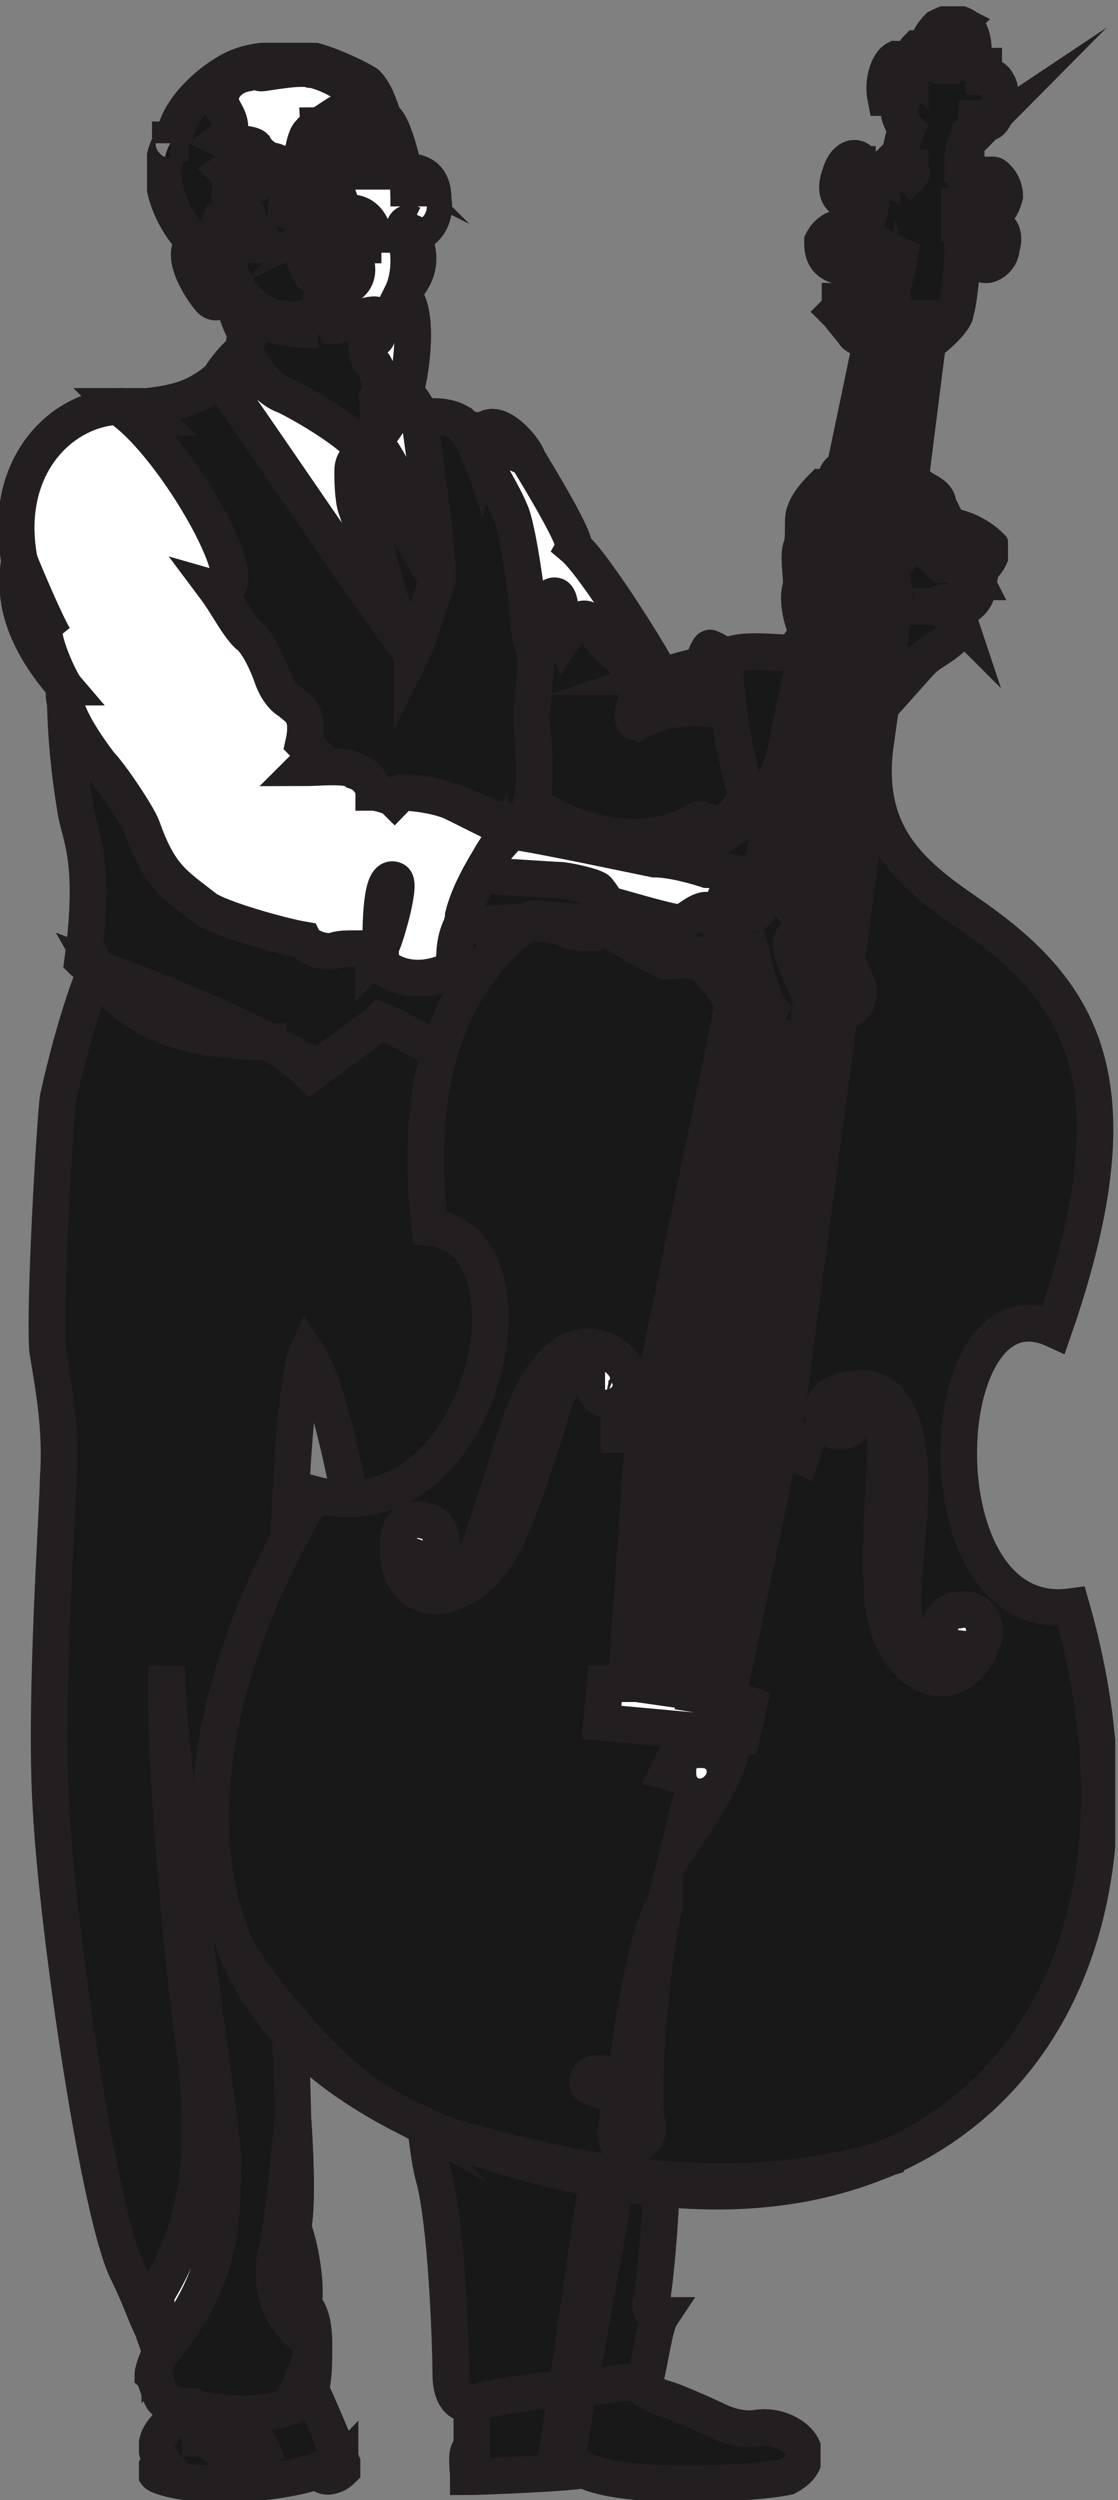 <svg xmlns="http://www.w3.org/2000/svg" xml:space="preserve" width="30.533" height="68.229"><rect width="100%" height="100%" fill="#808080" stroke="none"/><defs><clipPath id="a" clipPathUnits="userSpaceOnUse"><path d="M28.527 27.863h139.969V.281H28.527Z" clip-rule="evenodd"/></clipPath><clipPath id="b" clipPathUnits="userSpaceOnUse"><path d="M30.188 504.504h176.781V346.637H30.188Z" clip-rule="evenodd"/></clipPath><clipPath id="c" clipPathUnits="userSpaceOnUse"><path d="M0 504.504h206.969V.281H0Z" clip-rule="evenodd"/></clipPath><clipPath id="d" clipPathUnits="userSpaceOnUse"><path d="M37.39 17.242h36.188V1.832H37.391Z" clip-rule="evenodd"/></clipPath><clipPath id="e" clipPathUnits="userSpaceOnUse"><path d="M28.031 174.742h39.785V16.156H28.031Z" clip-rule="evenodd"/></clipPath><clipPath id="f" clipPathUnits="userSpaceOnUse"><path d="M0 444.742h157.098V296.234H0Z" clip-rule="evenodd"/></clipPath><clipPath id="g" clipPathUnits="userSpaceOnUse"><path d="M0 504.504h206.969V.281H0Z" clip-rule="evenodd"/></clipPath><clipPath id="h" clipPathUnits="userSpaceOnUse"><path d="M.273 429.621h156.825v-91.445H.273Z" clip-rule="evenodd"/></clipPath><clipPath id="i" clipPathUnits="userSpaceOnUse"><path d="M39.55 502.543h52.028v-79.59H39.551Z" clip-rule="evenodd"/></clipPath><clipPath id="j" clipPathUnits="userSpaceOnUse"><path d="M0 504.504h206.969V.281H0Z" clip-rule="evenodd"/></clipPath><clipPath id="k" clipPathUnits="userSpaceOnUse"><path d="M0 0h229v512H0Z"/></clipPath><clipPath id="l" clipPathUnits="userSpaceOnUse"><path d="M0 512h229.086V.281H0Z" clip-rule="evenodd"/></clipPath><clipPath id="m" clipPathUnits="userSpaceOnUse"><path d="M39.895 512h189.187V2.836H39.894Z" clip-rule="evenodd"/></clipPath><clipPath id="n" clipPathUnits="userSpaceOnUse"><path d="M44.59 512h163.625V2.836H44.59Z" clip-rule="evenodd"/></clipPath><clipPath id="o" clipPathUnits="userSpaceOnUse"><path d="M91.39 419.684h115.58V294.797H91.391Z" clip-rule="evenodd"/></clipPath><clipPath id="p" clipPathUnits="userSpaceOnUse"><path d="M177.789 409.039h28.988v-26.402h-28.988z" clip-rule="evenodd"/></clipPath></defs><g clip-path="url(#a)" transform="matrix(.133 0 0 -.133 0 68.267)"><path d="M65.922 6.527C55.844 2.93 39.282 2.93 33.523 5.09c-2.879.719-1.441 2.16 0 2.879-4.32 5.039 2.88 9.36 5.758 11.52.723-.72 12.242-2.88 20.16 0 2.16.718 3.602 2.16 4.32 3.6 1.442-2.882 5.044-11.519 6.481-15.12V6.527c-1.437-1.437-4.32-2.16-4.32 0" style="fill:#191818;fill-opacity:1;fill-rule:evenodd;stroke:none"/><path d="M65.922 6.527C55.844 2.93 39.282 2.93 33.523 5.09c-2.879.719-1.441 2.16 0 2.879-4.32 5.039 2.88 9.36 5.758 11.52.723-.72 12.242-2.88 20.16 0 2.16.718 3.602 2.16 4.32 3.6 1.442-2.882 5.044-11.519 6.481-15.12V6.527c-1.437-1.437-4.32-2.16-4.32 0z" style="fill:none;stroke:#231f20;stroke-width:7.5;stroke-linecap:butt;stroke-linejoin:miter;stroke-miterlimit:10;stroke-dasharray:none;stroke-opacity:1"/><path d="M96.883 20.207c5.039 1.441 15.84 2.883 19.441 2.883 4.321 0 10.078 1.437 14.399 1.437 1.441-1.437 3.601-2.879 6.48-3.597 2.16-.723 8.641-3.602 10.078-4.32 1.442-.723 5.043-2.16 8.641-1.442 6.48.719 13.68-5.758 5.762-10.078-6.481-1.442-33.84-2.883-41.762 1.437-2.879-.718-21.598-1.437-23.758-1.437 0 1.437-.723 5.758.719 5.758v9.359" style="fill:#191818;fill-opacity:1;fill-rule:evenodd;stroke:none"/><path d="M96.883 20.207c5.039 1.441 15.84 2.883 19.441 2.883 4.321 0 10.078 1.437 14.399 1.437 1.441-1.437 3.601-2.879 6.48-3.597 2.16-.723 8.641-3.602 10.078-4.32 1.442-.723 5.043-2.16 8.641-1.442 6.48.719 13.68-5.758 5.762-10.078-6.481-1.442-33.84-2.883-41.762 1.437-2.879-.718-21.598-1.437-23.758-1.437 0 1.437-.723 5.758.719 5.758v9.359z" style="fill:none;stroke:#231f20;stroke-width:7.5;stroke-linecap:butt;stroke-linejoin:miter;stroke-miterlimit:10;stroke-dasharray:none;stroke-opacity:1"/></g><g clip-path="url(#b)" transform="matrix(.133 0 0 -.133 0 68.267)"><path d="M34.96 483.887c-4.315-7.918 2.161-18 5.044-20.16-3.602-2.879 2.16-10.797 2.879-11.52 1.441-2.16 3.601 0 4.32 1.441 0-.718.719-1.441.719-1.441 0-1.437 1.441-5.758 2.879-7.918-.719-.723-.719-1.441-.719-2.883 1.441-2.879 4.32-7.918 8.64-9.359 4.321-2.16 12.962-7.199 16.56-11.52 2.882 3.602 7.202 10.082 7.921 12.243 1.442 5.039 2.879 17.277-.719 20.16 2.16 2.879 5.04 5.758 2.16 12.238 2.16 0 5.04 2.879 4.317 7.199 0 4.321-2.156 5.762-5.758 5.762 0 .719-.719 1.437-.719 2.16-.722 2.879-2.16 7.918-3.601 8.641-.719 1.437-1.442 5.039-3.602 7.199-2.16 1.437-10.078 5.039-12.957 5.039-2.883 0-9.363 0-12.96-1.441-4.321-1.438-13.68-8.637-13.68-15.84 0 .722-.723.722-.723.722v-.722" style="fill:#191818;fill-opacity:1;fill-rule:evenodd;stroke:none"/><path d="M34.96 483.887c-4.315-7.918 2.161-18 5.044-20.16-3.602-2.879 2.16-10.797 2.879-11.52 1.441-2.16 3.601 0 4.32 1.441 0-.718.719-1.441.719-1.441 0-1.437 1.441-5.758 2.879-7.918-.719-.723-.719-1.441-.719-2.883 1.441-2.879 4.32-7.918 8.64-9.359 4.321-2.16 12.962-7.199 16.56-11.52 2.882 3.602 7.202 10.082 7.921 12.243 1.442 5.039 2.879 17.277-.719 20.16 2.16 2.879 5.04 5.758 2.16 12.238 2.16 0 5.04 2.879 4.317 7.199 0 4.321-2.156 5.762-5.758 5.762 0 .719-.719 1.437-.719 2.16-.722 2.879-2.16 7.918-3.601 8.641-.719 1.437-1.442 5.039-3.602 7.199-2.16 1.437-10.078 5.039-12.957 5.039-2.883 0-9.363 0-12.96-1.441-4.321-1.438-13.68-8.637-13.68-15.84 0 .722-.723.722-.723.722v-.722z" style="fill:none;stroke:#231f20;stroke-width:7.5;stroke-linecap:butt;stroke-linejoin:miter;stroke-miterlimit:10;stroke-dasharray:none;stroke-opacity:1"/><path d="M194.805 405.41c4.32-.722 7.199-2.883 8.636-4.32.723-.723-.718-3.602-2.16-4.32 0-.723 0-2.161-.718-2.883.718-3.598-2.161-5.039-3.598-5.758v-2.16c1.437-2.879-5.762-6.481-6.481-7.199-1.441-.723-9.359-10.801-14.402-15.122-5.039-5.039-18.719-12.238-22.32-13.679-2.16 2.879-5.039 20.879-5.039 28.078 2.16 2.883 13.679.723 14.402 1.441 1.438 2.16 2.156 3.602 2.879 3.602-2.16 4.32-2.16 8.637-1.441 10.078 0 2.16-.719 6.48 0 7.922.718 2.16 0 5.758.718 7.199.723 2.16 2.883 4.32 3.602 5.039 1.441 0 2.16.719 2.879 2.16 0 .719 1.441 2.16 2.16 1.442.723-.723 2.16-2.883 0-7.203-1.438-1.438-1.438-2.161-2.16-2.879.722-1.438.722-5.758.722-6.481 2.879-.719 18.719 3.602 22.321 5.043" style="fill:#191818;fill-opacity:1;fill-rule:evenodd;stroke:none"/><path d="M194.805 405.41c4.32-.722 7.199-2.883 8.636-4.32.723-.723-.718-3.602-2.16-4.32 0-.723 0-2.161-.718-2.883.718-3.598-2.161-5.039-3.598-5.758v-2.16c1.437-2.879-5.762-6.481-6.481-7.199-1.441-.723-9.359-10.801-14.402-15.122-5.039-5.039-18.719-12.238-22.32-13.679-2.16 2.879-5.039 20.879-5.039 28.078 2.16 2.883 13.679.723 14.402 1.441 1.438 2.16 2.156 3.602 2.879 3.602-2.16 4.32-2.16 8.637-1.441 10.078 0 2.16-.719 6.48 0 7.922.718 2.16 0 5.758.718 7.199.723 2.16 2.883 4.32 3.602 5.039 1.441 0 2.16.719 2.879 2.16 0 .719 1.441 2.16 2.16 1.442.723-.723 2.16-2.883 0-7.203-1.438-1.438-1.438-2.161-2.16-2.879.722-1.438.722-5.758.722-6.481 2.879-.719 18.719 3.602 22.321 5.043z" style="fill:none;stroke:#231f20;stroke-width:7.5;stroke-linecap:butt;stroke-linejoin:miter;stroke-miterlimit:10;stroke-dasharray:none;stroke-opacity:1"/></g><g clip-path="url(#c)" transform="matrix(.133 0 0 -.133 0 68.267)"><path d="M99.043 419.09c.719-1.442 4.32-7.203 5.762-10.801 1.437-2.883 3.597-18 3.597-20.883 0-2.16.719-5.758 1.442-7.918.719-2.16-.723-10.8-.723-12.961 0-2.879 1.442-12.238 0-18-1.437-5.039-1.437-33.839-1.437-38.16-2.161-2.16-10.801-10.801-14.403-14.398-2.879 1.437-12.957 7.199-15.117 7.918-1.441-1.438-11.52-8.641-14.402-10.797-2.16 2.156-5.04 4.316-8.64 6.476-10.798 5.762-25.919 11.524-35.278 15.122-.723.718-2.16.718-2.883 1.441 2.883 20.879-.719 25.918-1.438 30.961-.718 4.316-2.16 13.68-2.16 25.199-1.441-4.32 5.04-12.961 7.2-15.84 2.16-2.16 7.921-10.801 8.64-12.961 3.602-10.082 6.48-11.519 12.961-16.558 2.879-2.16 15.84-5.762 20.16-6.481.719-1.441 4.32-2.883 6.48-2.16 2.157.719 6.477 0 7.919.719v-2.16c.718.718.718 1.441 1.441 2.16 0 4.32 0 15.121 2.879 13.68 1.441-.719-2.16-12.961-2.879-13.68v-3.602c5.04-4.316 11.52-2.879 15.117-.718-.718 10.8 7.922 23.761 11.524 28.082 0 .718-.723 2.16-1.442 2.16-2.16 0-7.199 2.879-10.082 3.597-2.879 1.442-7.918 2.161-10.797 2.161-.722 0-.722-.719-1.441-1.442-.719.723-3.602 1.442-4.32 1.442 0 1.441-1.442 3.601-3.602 4.32-1.437 1.441-7.918.719-10.797.719.719.722 2.88 1.441 3.598 1.441-1.438 1.441-2.16 2.16-3.598 3.602 1.438 6.476-1.441 7.199-2.883 8.636-1.437.723-2.879 2.883-3.597 5.043-.723 2.16-2.883 7.199-5.04 8.641-2.16 2.156-4.32 6.476-6.48 9.359 9.36-2.16-5.761 25.199-17.281 35.278-1.441.722-2.16 1.441-2.879 2.16h5.758c7.2.722 10.8 2.16 15.121 5.761 3.602-4.32 35.281-51.839 39.602-56.16.718 1.442 3.597 10.078 5.039 14.399.718 4.32-2.88 28.082-3.602 33.84 1.441 0 5.762.722 8.64-1.438 1.442-1.441 3.602-5.043 4.321-7.199" style="fill:#191818;fill-opacity:1;fill-rule:evenodd;stroke:none"/><path d="M99.043 419.09c.719-1.442 4.32-7.203 5.762-10.801 1.437-2.883 3.597-18 3.597-20.883 0-2.16.719-5.758 1.442-7.918.719-2.16-.723-10.8-.723-12.961 0-2.879 1.442-12.238 0-18-1.437-5.039-1.437-33.839-1.437-38.16-2.161-2.16-10.801-10.801-14.403-14.398-2.879 1.437-12.957 7.199-15.117 7.918-1.441-1.438-11.52-8.641-14.402-10.797-2.16 2.156-5.04 4.316-8.64 6.476-10.798 5.762-25.919 11.524-35.278 15.122-.723.718-2.16.718-2.883 1.441 2.883 20.879-.719 25.918-1.438 30.961-.718 4.316-2.16 13.68-2.16 25.199-1.441-4.32 5.04-12.961 7.2-15.84 2.16-2.16 7.921-10.801 8.64-12.961 3.602-10.082 6.48-11.519 12.961-16.558 2.879-2.16 15.84-5.762 20.16-6.481.719-1.441 4.32-2.883 6.48-2.16 2.157.719 6.477 0 7.919.719v-2.16c.718.718.718 1.441 1.441 2.16 0 4.32 0 15.121 2.879 13.68 1.441-.719-2.16-12.961-2.879-13.68v-3.602c5.04-4.316 11.52-2.879 15.117-.718-.718 10.8 7.922 23.761 11.524 28.082 0 .718-.723 2.16-1.442 2.16-2.16 0-7.199 2.879-10.082 3.597-2.879 1.442-7.918 2.161-10.797 2.161-.722 0-.722-.719-1.441-1.442-.719.723-3.602 1.442-4.32 1.442 0 1.441-1.442 3.601-3.602 4.32-1.437 1.441-7.918.719-10.797.719.719.722 2.88 1.441 3.598 1.441-1.438 1.441-2.16 2.16-3.598 3.602 1.438 6.476-1.441 7.199-2.883 8.636-1.437.723-2.879 2.883-3.597 5.043-.723 2.16-2.883 7.199-5.04 8.641-2.16 2.156-4.32 6.476-6.48 9.359 9.36-2.16-5.761 25.199-17.281 35.278-1.441.722-2.16 1.441-2.879 2.16h5.758c7.2.722 10.8 2.16 15.121 5.761 3.602-4.32 35.281-51.839 39.602-56.16.718 1.442 3.597 10.078 5.039 14.399.718 4.32-2.88 28.082-3.602 33.84 1.441 0 5.762.722 8.64-1.438 1.442-1.441 3.602-5.043 4.321-7.199z" style="fill:none;stroke:#231f20;stroke-width:7.5;stroke-linecap:butt;stroke-linejoin:miter;stroke-miterlimit:10;stroke-dasharray:none;stroke-opacity:1"/><path d="M55.121 299.566c3.602-2.16 6.48-4.32 8.64-6.476 2.883 2.156 12.962 9.359 14.403 10.797 2.16-.719 12.238-6.481 15.117-7.918 2.883 2.16 7.922 7.199 11.524 10.801 0-2.883 2.879-6.481 3.597-8.641 1.442-2.883 2.161-9.359 1.442-12.961 0-2.879 0-8.641.719-10.078 2.16-5.043 2.878-12.961 0-15.844.718-.719 1.441-1.437 1.441-1.437 0-2.879 2.16-10.801 3.598-17.282 1.441-5.757 9.363-35.281 8.64-43.199 0-7.199 1.442-22.32 2.879-28.082.723-6.476 5.043-12.957 5.043-19.437 0-7.2 3.598-78.48 3.598-84.961 0-6.48-1.438-22.32-2.16-24.48 0-1.438.722-2.161 2.16-2.161-1.438-2.16-2.16-9.36-3.598-14.398-.723 0-1.441.718-1.441.718-4.321 0-10.078-1.437-14.399-1.437-3.601 0-14.402-1.442-19.441-2.883-2.88-.719-4.32 2.16-4.32 5.762 0 4.32-.72 30.96-3.602 41.039-2.879 10.082-6.477 76.32-7.2 90.719-4.32 6.48-10.077 64.8-18.718 77.761-3.602-7.922-4.32-58.32-5.04-74.16-.722-5.762 1.438-53.281 2.161-82.8.719-10.801.719-18.72 0-22.321 1.438-3.598 2.879-11.52 2.16-15.84 1.438-1.437 2.16-4.32 2.16-7.918 0-3.601 0-7.203-.722-9.36-.719-1.44-2.16-2.882-4.32-3.6-7.2-2.88-19.438-.72-20.16 0-1.438 0-4.321.718-5.759 1.44-.718.72-1.441 4.317-2.16 5.04 0 .718.719 2.879 1.442 4.32 0 1.438-.723 2.879-1.442 5.04-1.441 2.878-2.879 7.198-5.039 11.519-5.762 10.8-14.402 69.121-15.84 95.039-1.441 22.32 1.438 61.922 1.438 67.679.722 10.082-.719 18-2.16 26.641-.719 8.641 1.441 46.082 2.16 51.84 1.441 6.48 4.32 18 7.922 26.641 6.48-11.52 19.437-15.122 35.277-15.122" style="fill:#191818;fill-opacity:1;fill-rule:evenodd;stroke:none"/><path d="M55.121 299.566c3.602-2.16 6.48-4.32 8.64-6.476 2.883 2.156 12.962 9.359 14.403 10.797 2.16-.719 12.238-6.481 15.117-7.918 2.883 2.16 7.922 7.199 11.524 10.801 0-2.883 2.879-6.481 3.597-8.641 1.442-2.883 2.161-9.359 1.442-12.961 0-2.879 0-8.641.719-10.078 2.16-5.043 2.878-12.961 0-15.844.718-.719 1.441-1.437 1.441-1.437 0-2.879 2.16-10.801 3.598-17.282 1.441-5.757 9.363-35.281 8.64-43.199 0-7.199 1.442-22.32 2.879-28.082.723-6.476 5.043-12.957 5.043-19.437 0-7.2 3.598-78.48 3.598-84.961 0-6.48-1.438-22.32-2.16-24.48 0-1.438.722-2.161 2.16-2.161-1.438-2.16-2.16-9.36-3.598-14.398-.723 0-1.441.718-1.441.718-4.321 0-10.078-1.437-14.399-1.437-3.601 0-14.402-1.442-19.441-2.883-2.88-.719-4.32 2.16-4.32 5.762 0 4.32-.72 30.96-3.602 41.039-2.879 10.082-6.477 76.32-7.2 90.719-4.32 6.48-10.077 64.8-18.718 77.761-3.602-7.922-4.32-58.32-5.04-74.16-.722-5.762 1.438-53.281 2.161-82.8.719-10.801.719-18.72 0-22.321 1.438-3.598 2.879-11.52 2.16-15.84 1.438-1.437 2.16-4.32 2.16-7.918 0-3.601 0-7.203-.722-9.36-.719-1.44-2.16-2.882-4.32-3.6-7.2-2.88-19.438-.72-20.16 0-1.438 0-4.321.718-5.759 1.44-.718.72-1.441 4.317-2.16 5.04 0 .718.719 2.879 1.442 4.32 0 1.438-.723 2.879-1.442 5.04-1.441 2.878-2.879 7.198-5.039 11.519-5.762 10.8-14.402 69.121-15.84 95.039-1.441 22.32 1.438 61.922 1.438 67.679.722 10.082-.719 18-2.16 26.641-.719 8.641 1.441 46.082 2.16 51.84 1.441 6.48 4.32 18 7.922 26.641 6.48-11.52 19.437-15.122 35.277-15.122z" style="fill:none;stroke:#231f20;stroke-width:7.5;stroke-linecap:butt;stroke-linejoin:miter;stroke-miterlimit:10;stroke-dasharray:none;stroke-opacity:1"/></g><g clip-path="url(#d)" transform="matrix(.133 0 0 -.133 0 68.267)"><path d="M70.242 7.969V6.527c-1.437-1.437-4.32-2.16-4.32 0 0 .723 3.601.723 4.32 1.442" style="fill:#fff;fill-opacity:1;fill-rule:evenodd;stroke:none"/><path d="M70.242 7.969V6.527c-1.437-1.437-4.32-2.16-4.32 0 0 .723 3.601.723 4.32 1.442z" style="fill:none;stroke:#231f20;stroke-width:7.5;stroke-linecap:butt;stroke-linejoin:miter;stroke-miterlimit:10;stroke-dasharray:none;stroke-opacity:1"/><path d="M40.723 13.008c5.039 1.441 11.52 1.441 12.96-2.16-1.44-.72-5.038-2.16-7.199-2.16-.722 2.16-3.601 4.32-5.761 4.32" style="fill:#fff;fill-opacity:1;fill-rule:evenodd;stroke:none"/><path d="M40.723 13.008c5.039 1.441 11.52 1.441 12.96-2.16-1.44-.72-5.038-2.16-7.199-2.16-.722 2.16-3.601 4.32-5.761 4.32z" style="fill:none;stroke:#231f20;stroke-width:7.5;stroke-linecap:butt;stroke-linejoin:miter;stroke-miterlimit:10;stroke-dasharray:none;stroke-opacity:1"/></g><g clip-path="url(#e)" transform="matrix(.133 0 0 -.133 0 68.267)"><path d="M31.363 35.328c.719-2.16 1.442-3.601 1.442-5.039 12.957 15.117 12.957 27.36 12.957 40.32 0 5.758-11.52 79.918-11.52 100.797-.719-18 2.88-56.16 5.04-73.437 3.6-24.48 2.16-40.32-7.2-55.442 0-2.16 0-5.757-.719-7.199" style="fill:#fff;fill-opacity:1;fill-rule:evenodd;stroke:none"/><path d="M31.363 35.328c.719-2.16 1.442-3.601 1.442-5.039 12.957 15.117 12.957 27.36 12.957 40.32 0 5.758-11.52 79.918-11.52 100.797-.719-18 2.88-56.16 5.04-73.437 3.6-24.48 2.16-40.32-7.2-55.442 0-2.16 0-5.757-.719-7.199z" style="fill:none;stroke:#231f20;stroke-width:7.5;stroke-linecap:butt;stroke-linejoin:miter;stroke-miterlimit:10;stroke-dasharray:none;stroke-opacity:1"/><path d="M60.164 56.207c.719 3.602.719 11.52 0 22.32-.723-7.199-2.16-23.039-3.602-28.078-.718-5.039-.718-12.242 7.922-18 0 3.598-.722 6.48-2.16 7.918-2.883 5.043-3.601 9.36-2.16 15.84" style="fill:#fff;fill-opacity:1;fill-rule:evenodd;stroke:none"/><path d="M60.164 56.207c.719 3.602.719 11.52 0 22.32-.723-7.199-2.16-23.039-3.602-28.078-.718-5.039-.718-12.242 7.922-18 0 3.598-.722 6.48-2.16 7.918-2.883 5.043-3.601 9.36-2.16 15.84z" style="fill:none;stroke:#231f20;stroke-width:7.5;stroke-linecap:butt;stroke-linejoin:miter;stroke-miterlimit:10;stroke-dasharray:none;stroke-opacity:1"/><path d="M64.484 32.45c0-3.602 0-7.2-.722-9.36-.719-1.442-2.16-2.883-4.32-3.602 2.16 3.602 5.042 10.801 5.042 12.961" style="fill:#fff;fill-opacity:1;fill-rule:evenodd;stroke:none"/><path d="M64.484 32.45c0-3.602 0-7.2-.722-9.36-.719-1.442-2.16-2.883-4.32-3.602 2.16 3.602 5.042 10.801 5.042 12.961z" style="fill:none;stroke:#231f20;stroke-width:7.5;stroke-linecap:butt;stroke-linejoin:miter;stroke-miterlimit:10;stroke-dasharray:none;stroke-opacity:1"/></g><g clip-path="url(#f)" transform="matrix(.133 0 0 -.133 0 68.267)"><path d="M29.922 429.887h-5.758c.719-.719 1.438-1.438 2.879-2.16h4.32c-.719.722-.719 1.441-1.441 2.16" style="fill:#fff;fill-opacity:1;fill-rule:evenodd;stroke:none"/><path d="M29.922 429.887h-5.758c.719-.719 1.438-1.438 2.879-2.16h4.32c-.719.722-.719 1.441-1.441 2.16z" style="fill:none;stroke:#231f20;stroke-width:7.5;stroke-linecap:butt;stroke-linejoin:miter;stroke-miterlimit:10;stroke-dasharray:none;stroke-opacity:1"/><path d="M19.844 314.688c6.48-11.52 19.437-15.122 35.277-15.122-10.797 5.762-25.918 11.524-35.277 15.122" style="fill:#fff;fill-opacity:1;fill-rule:evenodd;stroke:none"/><path d="M19.844 314.688c6.48-11.52 19.437-15.122 35.277-15.122-10.797 5.762-25.918 11.524-35.277 15.122z" style="fill:none;stroke:#231f20;stroke-width:7.5;stroke-linecap:butt;stroke-linejoin:miter;stroke-miterlimit:10;stroke-dasharray:none;stroke-opacity:1"/><path d="M13.363 372.289c-1.441-4.32 5.04-12.961 7.2-15.84 2.16-2.16 7.921-10.801 8.64-12.961 3.602-10.082 6.48-11.519 12.961-16.558 2.879-2.16 15.84-5.762 20.16-6.481.719-1.441 4.32-2.883 6.48-2.16 2.157.719 6.477 0 7.919.719v-2.16c.718.718.718 1.441 1.441 2.16 0 4.32 0 15.121 2.879 13.68 1.441-.719-2.16-12.961-2.879-13.68v-3.602c5.04-4.316 11.52-2.879 15.117-.718 0 2.878 0 5.761 1.442 8.64 2.16 8.641 7.199 16.559 10.078 19.442 0 .718-.719 2.16-1.438 2.16-2.16 0-7.199 2.879-10.082 3.597-2.879 1.442-7.918 2.161-10.797 2.161-.722 0-.722-.719-1.441-1.442-.719.723-3.602 1.442-4.32 1.442 0 1.441-1.442 3.601-3.602 4.32-1.437 1.441-7.918.719-10.797.719.719.722 2.88 1.441 3.598 1.441-1.438 1.441-2.16 2.16-3.598 3.602 1.438 6.476-1.441 7.199-2.883 8.636-1.437.723-2.879 2.883-3.597 5.043-.723 2.16-2.883 7.199-5.04 8.641-2.16 2.156-4.32 6.476-6.48 9.359 10.078-2.883-8.64 30.239-20.16 37.438-12.242-.719-23.762-12.957-20.16-31.68-2.16-11.519 5.039-20.879 9.36-25.918" style="fill:#fff;fill-opacity:1;fill-rule:evenodd;stroke:none"/><path d="M13.363 372.289c-1.441-4.32 5.04-12.961 7.2-15.84 2.16-2.16 7.921-10.801 8.64-12.961 3.602-10.082 6.48-11.519 12.961-16.558 2.879-2.16 15.84-5.762 20.16-6.481.719-1.441 4.32-2.883 6.48-2.16 2.157.719 6.477 0 7.919.719v-2.16c.718.718.718 1.441 1.441 2.16 0 4.32 0 15.121 2.879 13.68 1.441-.719-2.16-12.961-2.879-13.68v-3.602c5.04-4.316 11.52-2.879 15.117-.718 0 2.878 0 5.761 1.442 8.64 2.16 8.641 7.199 16.559 10.078 19.442 0 .718-.719 2.16-1.438 2.16-2.16 0-7.199 2.879-10.082 3.597-2.879 1.442-7.918 2.161-10.797 2.161-.722 0-.722-.719-1.441-1.442-.719.723-3.602 1.442-4.32 1.442 0 1.441-1.442 3.601-3.602 4.32-1.437 1.441-7.918.719-10.797.719.719.722 2.88 1.441 3.598 1.441-1.438 1.441-2.16 2.16-3.598 3.602 1.438 6.476-1.441 7.199-2.883 8.636-1.437.723-2.879 2.883-3.597 5.043-.723 2.16-2.883 7.199-5.04 8.641-2.16 2.156-4.32 6.476-6.48 9.359 10.078-2.883-8.64 30.239-20.16 37.438-12.242-.719-23.762-12.957-20.16-31.68-2.16-11.519 5.039-20.879 9.36-25.918Z" style="fill:none;stroke:#231f20;stroke-width:7.5;stroke-linecap:butt;stroke-linejoin:miter;stroke-miterlimit:10;stroke-dasharray:none;stroke-opacity:1"/><path d="M109.121 348.527c1.442 5.762 0 15.121 0 18 0 2.161 1.442 10.801.723 12.961-.723 2.16-1.442 5.758-1.442 7.918 0 2.883-2.16 18-3.597 20.883-1.442 3.598-5.043 9.359-5.762 10.801-.719 2.156-2.879 5.758-4.32 7.199.718-.723 2.879-2.16 5.761-.723 2.879.723 7.2-4.32 7.918-6.476 2.161-3.602 10.082-16.563 9.36-18 4.32-3.602 17.281-24.481 18-26.641 2.16.719 6.48 2.16 8.64 2.16 0 1.438 1.442 4.321 1.442 3.598.719 0 2.879-1.437 2.879-2.16 0-7.199 2.879-25.199 5.039-28.078-2.16-2.879-3.598-5.039-6.481-6.481-.718.719-3.597 2.16-4.32 1.442-10.078-6.481-25.199-2.883-33.84 3.597" style="fill:#fff;fill-opacity:1;fill-rule:evenodd;stroke:none"/><path d="M109.121 348.527c1.442 5.762 0 15.121 0 18 0 2.161 1.442 10.801.723 12.961-.723 2.16-1.442 5.758-1.442 7.918 0 2.883-2.16 18-3.597 20.883-1.442 3.598-5.043 9.359-5.762 10.801-.719 2.156-2.879 5.758-4.32 7.199.718-.723 2.879-2.16 5.761-.723 2.879.723 7.2-4.32 7.918-6.476 2.161-3.602 10.082-16.563 9.36-18 4.32-3.602 17.281-24.481 18-26.641 2.16.719 6.48 2.16 8.64 2.16 0 1.438 1.442 4.321 1.442 3.598.719 0 2.879-1.437 2.879-2.16 0-7.199 2.879-25.199 5.039-28.078-2.16-2.879-3.598-5.039-6.481-6.481-.718.719-3.597 2.16-4.32 1.442-10.078-6.481-25.199-2.883-33.84 3.597z" style="fill:none;stroke:#231f20;stroke-width:7.5;stroke-linecap:butt;stroke-linejoin:miter;stroke-miterlimit:10;stroke-dasharray:none;stroke-opacity:1"/><path d="M86.082 427.727c.723-5.758 4.32-29.52 3.602-33.84-1.442-4.321-4.32-12.957-5.04-14.399-4.32 4.321-36 51.84-39.601 56.16.719 1.442 3.601 5.04 5.039 5.758 1.441-2.879 4.32-7.918 8.64-9.359 4.321-2.16 12.962-7.199 16.56-11.52 2.882 3.602 7.202 10.082 7.921 12.243 1.441-1.442 2.879-3.602 2.879-5.043" style="fill:#fff;fill-opacity:1;fill-rule:evenodd;stroke:none"/><path d="M86.082 427.727c.723-5.758 4.32-29.52 3.602-33.84-1.442-4.321-4.32-12.957-5.04-14.399-4.32 4.321-36 51.84-39.601 56.16.719 1.442 3.601 5.04 5.039 5.758 1.441-2.879 4.32-7.918 8.64-9.359 4.321-2.16 12.962-7.199 16.56-11.52 2.882 3.602 7.202 10.082 7.921 12.243 1.441-1.442 2.879-3.602 2.879-5.043z" style="fill:none;stroke:#231f20;stroke-width:7.5;stroke-linecap:butt;stroke-linejoin:miter;stroke-miterlimit:10;stroke-dasharray:none;stroke-opacity:1"/></g><g clip-path="url(#g)" transform="matrix(.133 0 0 -.133 0 68.267)"><path d="M84.644 379.488c.72 1.442 3.598 10.082 5.04 14.403-.723 2.156-6.48 11.519-9.36 15.839h2.16c1.438 0 1.438-.722 2.16-1.441-.722 2.16-5.042 10.801-5.761 11.52 0 .718-2.16 1.441-3.602.718-2.879-1.437-2.879-2.879-2.879-4.32 0-.719 0-5.039.72-7.199 0 1.441.722 3.601 1.44 4.32 0-.719.72-.719 1.442-1.437-.723-7.203 5.758-29.524 8.64-32.403" style="fill:#191818;fill-opacity:1;fill-rule:evenodd;stroke:none"/><path d="M84.644 379.488c.72 1.442 3.598 10.082 5.04 14.403-.723 2.156-6.48 11.519-9.36 15.839h2.16c1.438 0 1.438-.722 2.16-1.441-.722 2.16-5.042 10.801-5.761 11.52 0 .718-2.16 1.441-3.602.718-2.879-1.437-2.879-2.879-2.879-4.32 0-.719 0-5.039.72-7.199 0 1.441.722 3.601 1.44 4.32 0-.719.72-.719 1.442-1.437-.723-7.203 5.758-29.524 8.64-32.403z" style="fill:none;stroke:#231f20;stroke-width:7.5;stroke-linecap:butt;stroke-linejoin:miter;stroke-miterlimit:10;stroke-dasharray:none;stroke-opacity:1"/></g><g clip-path="url(#h)" transform="matrix(.133 0 0 -.133 0 68.267)"><path d="M13.363 372.289c-4.32 5.039-11.52 14.399-9.36 25.918 1.438-3.598 5.759-13.68 7.2-15.84-.719.723-1.441.723-2.16 1.442 0-2.879 2.879-9.36 4.32-11.52" style="fill:#191818;fill-opacity:1;fill-rule:evenodd;stroke:none"/><path d="M13.363 372.289c-4.32 5.039-11.52 14.399-9.36 25.918 1.438-3.598 5.759-13.68 7.2-15.84-.719.723-1.441.723-2.16 1.442 0-2.879 2.879-9.36 4.32-11.52z" style="fill:none;stroke:#231f20;stroke-width:7.5;stroke-linecap:butt;stroke-linejoin:miter;stroke-miterlimit:10;stroke-dasharray:none;stroke-opacity:1"/><path d="M94.723 426.289c1.441-1.441 3.601-5.039 4.32-7.199-1.441 2.16-1.441 2.879.719 2.879 1.441 0 6.48-1.442 8.64-2.879-.718 2.16-5.039 7.199-7.918 6.48-2.882-1.441-5.043 0-5.761.719" style="fill:#191818;fill-opacity:1;fill-rule:evenodd;stroke:none"/><path d="M94.723 426.289c1.441-1.441 3.601-5.039 4.32-7.199-1.441 2.16-1.441 2.879.719 2.879 1.441 0 6.48-1.442 8.64-2.879-.718 2.16-5.039 7.199-7.918 6.48-2.882-1.441-5.043 0-5.761.719z" style="fill:none;stroke:#231f20;stroke-width:7.5;stroke-linecap:butt;stroke-linejoin:miter;stroke-miterlimit:10;stroke-dasharray:none;stroke-opacity:1"/><path d="M109.125 348.527c1.438 5.762 0 15.121 0 18 0 2.161 1.438 10.801.719 12.961 0 5.039 2.16 12.242 4.32 11.52 1.438-.719.719-7.199 1.438-8.641 1.441 2.16 4.32 5.762 5.761 2.883 2.16-3.602 7.2-8.641 12.239-10.801-2.161-2.16-5.039-8.64-2.879-9.359 2.16 1.437 8.64 3.598 14.402 2.879.719 1.441 2.16 4.32.719 5.039-1.442 1.441-8.641 1.441-10.082 1.441 2.16.719 6.48 2.16 8.64 2.16 0 1.438 1.442 4.321 1.442 3.598.719 0 2.879-1.437 2.879-2.16 0-7.199 2.879-25.199 5.039-28.078-2.16-2.879-3.598-5.039-6.477-6.481-.722.719-3.601 2.16-4.32 1.442-10.082-6.481-25.203-2.883-33.84 3.597" style="fill:#191818;fill-opacity:1;fill-rule:evenodd;stroke:none"/><path d="M109.125 348.527c1.438 5.762 0 15.121 0 18 0 2.161 1.438 10.801.719 12.961 0 5.039 2.16 12.242 4.32 11.52 1.438-.719.719-7.199 1.438-8.641 1.441 2.16 4.32 5.762 5.761 2.883 2.16-3.602 7.2-8.641 12.239-10.801-2.161-2.16-5.039-8.64-2.879-9.359 2.16 1.437 8.64 3.598 14.402 2.879.719 1.441 2.16 4.32.719 5.039-1.442 1.441-8.641 1.441-10.082 1.441 2.16.719 6.48 2.16 8.64 2.16 0 1.438 1.442 4.321 1.442 3.598.719 0 2.879-1.437 2.879-2.16 0-7.199 2.879-25.199 5.039-28.078-2.16-2.879-3.598-5.039-6.477-6.481-.722.719-3.601 2.16-4.32 1.442-10.082-6.481-25.203-2.883-33.84 3.597z" style="fill:none;stroke:#231f20;stroke-width:7.5;stroke-linecap:butt;stroke-linejoin:miter;stroke-miterlimit:10;stroke-dasharray:none;stroke-opacity:1"/></g><g clip-path="url(#i)" transform="matrix(.133 0 0 -.133 0 68.267)"><path d="M46.484 478.129c2.16 1.437 5.04 2.16 8.637.719 1.441-2.16-2.16-3.602-2.879-2.879-1.437 0-3.598-1.442-5.039-2.16 0 .718.719 2.879 2.16 3.597-.718 0-2.16 0-2.879.723" style="fill:#fff;fill-opacity:1;fill-rule:evenodd;stroke:none"/><path d="M46.484 478.129c2.16 1.437 5.04 2.16 8.637.719 1.441-2.16-2.16-3.602-2.879-2.879-1.437 0-3.598-1.442-5.039-2.16 0 .718.719 2.879 2.16 3.597-.718 0-2.16 0-2.879.723z" style="fill:none;stroke:#231f20;stroke-width:7.5;stroke-linecap:butt;stroke-linejoin:miter;stroke-miterlimit:10;stroke-dasharray:none;stroke-opacity:1"/><path d="M46.484 470.93c.72-1.442 2.16-1.442 2.88-1.442 1.44 0 1.44 0 1.44-.718 0-.723.72-1.442.72-2.161.718-.722 2.878-1.441 2.16-3.601-2.16 0-7.2.719-8.641 2.16 0 1.441 0 2.879.719 3.602 0 .718.722 1.437.722 2.16" style="fill:#fff;fill-opacity:1;fill-rule:evenodd;stroke:none"/><path d="M46.484 470.93c.72-1.442 2.16-1.442 2.88-1.442 1.44 0 1.44 0 1.44-.718 0-.723.72-1.442.72-2.161.718-.722 2.878-1.441 2.16-3.601-2.16 0-7.2.719-8.641 2.16 0 1.441 0 2.879.719 3.602 0 .718.722 1.437.722 2.16z" style="fill:none;stroke:#231f20;stroke-width:7.5;stroke-linecap:butt;stroke-linejoin:miter;stroke-miterlimit:10;stroke-dasharray:none;stroke-opacity:1"/><path d="M42.883 464.449c.719-.722 2.16-.722 2.879-.722 0-2.879 2.883-18 16.562-15.84 0-.719-.722-1.438-.722-2.16-14.399.722-17.278 12.961-18.72 18.722" style="fill:#fff;fill-opacity:1;fill-rule:evenodd;stroke:none"/><path d="M42.883 464.449c.719-.722 2.16-.722 2.879-.722 0-2.879 2.883-18 16.562-15.84 0-.719-.722-1.438-.722-2.16-14.399.722-17.278 12.961-18.72 18.722z" style="fill:none;stroke:#231f20;stroke-width:7.5;stroke-linecap:butt;stroke-linejoin:miter;stroke-miterlimit:10;stroke-dasharray:none;stroke-opacity:1"/><path d="M64.484 466.609h4.32c.72-.722 1.438-1.441 2.157-1.441-1.438 0-2.879-.719-4.317-2.16-2.16-.719-3.601.719-4.32.719 1.438.722 2.16 2.16 2.16 2.882" style="fill:#fff;fill-opacity:1;fill-rule:evenodd;stroke:none"/><path d="M64.484 466.609h4.32c.72-.722 1.438-1.441 2.157-1.441-1.438 0-2.879-.719-4.317-2.16-2.16-.719-3.601.719-4.32.719 1.438.722 2.16 2.16 2.16 2.882z" style="fill:none;stroke:#231f20;stroke-width:7.5;stroke-linecap:butt;stroke-linejoin:miter;stroke-miterlimit:10;stroke-dasharray:none;stroke-opacity:1"/><path d="M82.484 480.289c0-.723.72-1.441.72-2.16.718-1.441.718-5.039.718-7.199 0 .718 1.441 1.437 3.601 1.437.72 0 .72-1.437.72-2.879 0-2.16-2.161-2.16-3.598-2.16-1.442.719-2.16-.719-1.442-2.879.719-1.441 1.441-7.203-.719-11.519 3.598-2.883 2.16-15.121.72-20.16-.72-.723-4.321-5.043-5.763-6.481.723 1.438 0 3.598 0 5.039 1.442 1.442 0 6.481-.718 7.199-1.442.719-1.442 3.602-1.442 4.321.723.718 2.16.718 2.16 1.441v4.32c-1.437.719-7.199-2.16-8.636-2.16-.723 1.438-.723 2.879-1.442 3.598 0 .723-1.441.723-1.441 1.441.722 1.442 1.441 2.16 5.039 2.879 1.441.723 2.883 2.16 2.16 5.039-1.437-.718-5.758-2.16-7.918-2.879-1.441-.718-2.879 3.602-2.879 5.039 1.438-.718 4.32 0 5.758.723 0 0 .723.719 1.441.719h5.04c0 .719.718 2.16.718 2.879.723-.719.723-.719 1.442-.719-.72 3.602-3.602 5.762-7.918 3.602.718.718 2.156 4.32-.723 5.039.723-.719-1.438-2.879-2.879-2.879-1.441-1.442-4.32-1.442-6.48-.723 0 .723.718 2.16.718 2.883.723.719.723 2.156-.718 2.879-.72.719-.72 2.879-.72 2.879 0 .718-1.44 1.441-2.16 1.441-.722 0-2.882 1.438-3.6 2.879-.72.719-5.04.719-6.481 1.441 2.882 2.161.722 5.039 0 6.481-1.438 2.879.722 6.476 5.043 7.199 1.437.719 2.156 0 2.879 0 .718 0 7.918 1.438 10.078.719 1.441 0 7.199-2.16 9.36-5.039 2.16-2.16 5.76-11.52 9.362-13.68" style="fill:#fff;fill-opacity:1;fill-rule:evenodd;stroke:none"/><path d="M82.484 480.289c0-.723.72-1.441.72-2.16.718-1.441.718-5.039.718-7.199 0 .718 1.441 1.437 3.601 1.437.72 0 .72-1.437.72-2.879 0-2.16-2.161-2.16-3.598-2.16-1.442.719-2.16-.719-1.442-2.879.719-1.441 1.441-7.203-.719-11.519 3.598-2.883 2.16-15.121.72-20.16-.72-.723-4.321-5.043-5.763-6.481.723 1.438 0 3.598 0 5.039 1.442 1.442 0 6.481-.718 7.199-1.442.719-1.442 3.602-1.442 4.321.723.718 2.16.718 2.16 1.441v4.32c-1.437.719-7.199-2.16-8.636-2.16-.723 1.438-.723 2.879-1.442 3.598 0 .723-1.441.723-1.441 1.441.722 1.442 1.441 2.16 5.039 2.879 1.441.723 2.883 2.16 2.16 5.039-1.437-.718-5.758-2.16-7.918-2.879-1.441-.718-2.879 3.602-2.879 5.039 1.438-.718 4.32 0 5.758.723 0 0 .723.719 1.441.719h5.04c0 .719.718 2.16.718 2.879.723-.719.723-.719 1.442-.719-.72 3.602-3.602 5.762-7.918 3.602.718.718 2.156 4.32-.723 5.039.723-.719-1.438-2.879-2.879-2.879-1.441-1.442-4.32-1.442-6.48-.723 0 .723.718 2.16.718 2.883.723.719.723 2.156-.718 2.879-.72.719-.72 2.879-.72 2.879 0 .718-1.44 1.441-2.16 1.441-.722 0-2.882 1.438-3.6 2.879-.72.719-5.04.719-6.481 1.441 2.882 2.161.722 5.039 0 6.481-1.438 2.879.722 6.476 5.043 7.199 1.437.719 2.156 0 2.879 0 .718 0 7.918 1.438 10.078.719 1.441 0 7.199-2.16 9.36-5.039 2.16-2.16 5.76-11.52 9.362-13.68z" style="fill:none;stroke:#231f20;stroke-width:7.5;stroke-linecap:butt;stroke-linejoin:miter;stroke-miterlimit:10;stroke-dasharray:none;stroke-opacity:1"/></g><g clip-path="url(#j)" transform="matrix(.133 0 0 -.133 0 68.267)"><path d="M63.043 479.566c-.719.723-1.441 2.161-.719 2.883 0 .719.719 3.598 1.438 3.598 0 .723 1.441.723 1.441 1.441.719 0 4.32 2.879 5.04 2.879.718 0 5.76-4.32 6.48-5.039 0-.719 0-3.601.718-4.32-1.437.719-2.879 1.441-4.32 1.441h-.719c.72.719 2.16.719 2.88.719 0 2.16-2.16 3.602-5.04 3.602-2.879-.723-4.32-3.602-4.32-3.602 1.441-.719 2.883-1.441 2.883-2.879 1.437.719 5.039.719 6.476 0-1.437 0-3.597-.723-3.597-1.441.718 0 .718 0 1.437-.719-1.437 0-2.16-.723-2.879-.723-.719.723-4.32 2.16-5.039 2.16-.719.723-2.16 0-2.16 0" style="fill:#191818;fill-opacity:1;fill-rule:evenodd;stroke:none"/><path d="M63.043 479.566c-.719.723-1.441 2.161-.719 2.883 0 .719.719 3.598 1.438 3.598 0 .723 1.441.723 1.441 1.441.719 0 4.32 2.879 5.04 2.879.718 0 5.76-4.32 6.48-5.039 0-.719 0-3.601.718-4.32-1.437.719-2.879 1.441-4.32 1.441h-.719c.72.719 2.16.719 2.88.719 0 2.16-2.16 3.602-5.04 3.602-2.879-.723-4.32-3.602-4.32-3.602 1.441-.719 2.883-1.441 2.883-2.879 1.437.719 5.039.719 6.476 0-1.437 0-3.597-.723-3.597-1.441.718 0 .718 0 1.437-.719-1.437 0-2.16-.723-2.879-.723-.719.723-4.32 2.16-5.039 2.16-.719.723-2.16 0-2.16 0z" style="fill:none;stroke:#231f20;stroke-width:7.5;stroke-linecap:butt;stroke-linejoin:miter;stroke-miterlimit:10;stroke-dasharray:none;stroke-opacity:1"/></g><g clip-path="url(#k)" transform="matrix(.133 0 0 -.133 0 68.267)"><g clip-path="url(#l)"><g clip-path="url(#m)"><path d="M198.402 483.891c-.718-.723-.718-3.602-.718-4.321h.718v-3.601h2.161s0-.719.718-1.442c.723.723 1.442 2.161 2.16 2.883.723 0 .723 0 1.442-.722.719-.719 1.441-2.161 1.441-3.598-.722-2.883-2.16-4.32-4.32-3.602 0 .719 0 1.442-.723 2.16-.718 0-.718.719-1.437.719v-1.437h-2.879v-3.602h2.16v-2.16h2.879v2.16c4.32 0 4.32-2.879 3.598-5.039 0-2.16-2.879-4.32-4.321-2.879v2.16h-3.597c0-2.16-.719-10.082-1.442-12.242 0-1.437-2.879-4.32-5.758-6.48-.722-5.758-7.921-63.36-10.8-82.797-2.161-18 7.199-25.922 18.718-33.844 23.039-15.84 36-33.84 18-85.68-25.199 11.524-28.078-61.199 3.602-56.879 21.598-75.597-19.441-131.039-93.602-118.078-.718-5.761-10.078-55.441-10.078-57.601-.722-2.16-2.883-2.88-2.16.718.719 2.883 7.918 54.723 8.641 57.602-105.844 20.16-84.243 97.918-58.32 140.399 34.558-9.36 48.238 52.562 23.757 54.722-5.039 45.36 13.68 65.52 44.641 74.16 27.359 7.918 28.082 21.598 29.519 28.797 1.442 7.203 15.84 72.723 16.563 79.203-1.442 0-3.602.719-3.602 1.438-.718.722-2.879 3.601-3.601 4.32.722.719.722 1.442.722 2.16h2.161c0 1.442.718 7.2.718 8.641-.718 0-1.441 0-2.879.719v-2.16c-3.601.722-3.601 3.601-3.601 5.042.719 1.438 2.16 2.879 4.32 2.879v-2.16c1.442-.719 2.879-.719 3.602-.719.718 2.161 2.16 7.2 2.16 8.637-.723.723-2.16 1.442-2.883 1.442-.719-2.879-5.758-2.161-3.598 3.601 1.438 5.039 5.039 3.598 4.321 1.438.718-.719 2.879-.719 4.32-1.438 0 .719 0 .719.719 1.438.719-.719 4.32-.719 5.039-1.438.719.719 0 .719 0 1.438-.719 0-1.442.722-2.16.722 0 2.16.718 5.758 1.441 7.2-.723.718-2.16 3.597-1.441 5.039-1.442.718-2.16 1.441-2.879 1.441-.719 3.598.719 7.199 2.16 7.918.719 0 2.16-.719 2.879-1.438 0 .719.719 2.879 1.441 3.598h2.16c0 1.442.719 2.879 2.161 4.32 1.437.719 2.878 1.442 4.32.719 3.598-.719 2.879-6.476 2.879-7.918.719 0 1.437-.719 2.16-.719v-2.16c1.437 0 2.16 0 2.879-1.441 1.441-2.16-.719-8.641-2.16-7.922-.719.723-1.442.723-2.16.723 0-.723-.719-2.16-1.438-2.883 0-.719-.723-1.438-.723-2.156" style="fill:#191818;fill-opacity:1;fill-rule:evenodd;stroke:none"/><path d="M198.402 483.891c-.718-.723-.718-3.602-.718-4.321h.718v-3.601h2.161s0-.719.718-1.442c.723.723 1.442 2.161 2.16 2.883.723 0 .723 0 1.442-.722.719-.719 1.441-2.161 1.441-3.598-.722-2.883-2.16-4.32-4.32-3.602 0 .719 0 1.442-.723 2.16-.718 0-.718.719-1.437.719v-1.437h-2.879v-3.602h2.16v-2.16h2.879v2.16c4.32 0 4.32-2.879 3.598-5.039 0-2.16-2.879-4.32-4.321-2.879v2.16h-3.597c0-2.16-.719-10.082-1.442-12.242 0-1.437-2.879-4.32-5.758-6.48-.722-5.758-7.921-63.36-10.8-82.797-2.161-18 7.199-25.922 18.718-33.844 23.039-15.84 36-33.84 18-85.68-25.199 11.524-28.078-61.199 3.602-56.879 21.598-75.597-19.441-131.039-93.602-118.078-.718-5.761-10.078-55.441-10.078-57.601-.722-2.16-2.883-2.88-2.16.718.719 2.883 7.918 54.723 8.641 57.602-105.844 20.16-84.243 97.918-58.32 140.399 34.558-9.36 48.238 52.562 23.757 54.722-5.039 45.36 13.68 65.52 44.641 74.16 27.359 7.918 28.082 21.598 29.519 28.797 1.442 7.203 15.84 72.723 16.563 79.203-1.442 0-3.602.719-3.602 1.438-.718.722-2.879 3.601-3.601 4.32.722.719.722 1.442.722 2.16h2.161c0 1.442.718 7.2.718 8.641-.718 0-1.441 0-2.879.719v-2.16c-3.601.722-3.601 3.601-3.601 5.042.719 1.438 2.16 2.879 4.32 2.879v-2.16c1.442-.719 2.879-.719 3.602-.719.718 2.161 2.16 7.2 2.16 8.637-.723.723-2.16 1.442-2.883 1.442-.719-2.879-5.758-2.161-3.598 3.601 1.438 5.039 5.039 3.598 4.321 1.438.718-.719 2.879-.719 4.32-1.438 0 .719 0 .719.719 1.438.719-.719 4.32-.719 5.039-1.438.719.719 0 .719 0 1.438-.719 0-1.442.722-2.16.722 0 2.16.718 5.758 1.441 7.2-.723.718-2.16 3.597-1.441 5.039-1.442.718-2.16 1.441-2.879 1.441-.719 3.598.719 7.199 2.16 7.918.719 0 2.16-.719 2.879-1.438 0 .719.719 2.879 1.441 3.598h2.16c0 1.442.719 2.879 2.161 4.32 1.437.719 2.878 1.442 4.32.719 3.598-.719 2.879-6.476 2.879-7.918.719 0 1.437-.719 2.16-.719v-2.16c1.437 0 2.16 0 2.879-1.441 1.441-2.16-.719-8.641-2.16-7.922-.719.723-1.442.723-2.16.723 0-.723-.719-2.16-1.438-2.883 0-.719-.723-1.438-.723-2.156z" style="fill:none;stroke:#231f20;stroke-width:7.5;stroke-linecap:butt;stroke-linejoin:miter;stroke-miterlimit:10;stroke-dasharray:none;stroke-opacity:1"/></g></g></g><g clip-path="url(#n)" transform="matrix(.133 0 0 -.133 0 68.267)"><path d="M204.883 476.688c-.719.718-.719.718-1.442.718 0-1.437-.718-2.879-.718-3.597.718 0 2.16-.719 2.16-.719v3.598" style="fill:#fff;fill-opacity:1;fill-rule:evenodd;stroke:none"/><path d="M204.883 476.688c-.719.718-.719.718-1.442.718 0-1.437-.718-2.879-.718-3.597.718 0 2.16-.719 2.16-.719v3.598z" style="fill:none;stroke:#231f20;stroke-width:7.5;stroke-linecap:butt;stroke-linejoin:miter;stroke-miterlimit:10;stroke-dasharray:none;stroke-opacity:1"/><path d="M192.641 507.648c1.441.719 2.882 1.442 4.32.719-2.16-2.16-3.598-4.32-3.598-8.637-.722 0-1.441.719-2.16.719 0 1.442.719 5.039 1.438 7.199" style="fill:#fff;fill-opacity:1;fill-rule:evenodd;stroke:none"/><path d="M192.641 507.648c1.441.719 2.882 1.442 4.32.719-2.16-2.16-3.598-4.32-3.598-8.637-.722 0-1.441.719-2.16.719 0 1.442.719 5.039 1.438 7.199z" style="fill:none;stroke:#231f20;stroke-width:7.5;stroke-linecap:butt;stroke-linejoin:miter;stroke-miterlimit:10;stroke-dasharray:none;stroke-opacity:1"/><path d="M136.484 122.449c-2.882-11.519-5.043-39.601-3.601-44.64 1.441-4.32-6.481-7.922-6.481-2.16.719 2.878 0 6.48 1.442 7.917-2.16.723-7.922.723-7.199 2.883.718 2.88 5.757.719 7.918 0 .718 8.64 4.32 30.957 7.921 36" style="fill:#fff;fill-opacity:1;fill-rule:evenodd;stroke:none"/><path d="M136.484 122.449c-2.882-11.519-5.043-39.601-3.601-44.64 1.441-4.32-6.481-7.922-6.481-2.16.719 2.878 0 6.48 1.442 7.917-2.16.723-7.922.723-7.199 2.883.718 2.88 5.757.719 7.918 0 .718 8.64 4.32 30.957 7.921 36z" style="fill:none;stroke:#231f20;stroke-width:7.5;stroke-linecap:butt;stroke-linejoin:miter;stroke-miterlimit:10;stroke-dasharray:none;stroke-opacity:1"/><path d="M173.922 224.688c4.32 2.16 7.922-2.879 7.922-7.918 0-5.043-1.442-22.321-.723-28.801 0-18.719 15.84-25.922 20.883-10.801.719 3.602-1.441 6.48-5.043 5.762-4.32 0-6.477-7.203 0-7.922-1.438-5.039-11.52-2.879-11.52 8.64 0 9.36 1.442 16.559 1.442 25.2 0 9.359-2.16 20.879-11.52 19.441-9.359-.723-6.48-8.641-3.601-8.641 4.32-.718 4.32 4.321 2.16 5.04" style="fill:#fff;fill-opacity:1;fill-rule:evenodd;stroke:none"/><path d="M173.922 224.688c4.32 2.16 7.922-2.879 7.922-7.918 0-5.043-1.442-22.321-.723-28.801 0-18.719 15.84-25.922 20.883-10.801.719 3.602-1.441 6.48-5.043 5.762-4.32 0-6.477-7.203 0-7.922-1.438-5.039-11.52-2.879-11.52 8.64 0 9.36 1.442 16.559 1.442 25.2 0 9.359-2.16 20.879-11.52 19.441-9.359-.723-6.48-8.641-3.601-8.641 4.32-.718 4.32 4.321 2.16 5.04z" style="fill:none;stroke:#231f20;stroke-width:7.5;stroke-linecap:butt;stroke-linejoin:miter;stroke-miterlimit:10;stroke-dasharray:none;stroke-opacity:1"/><path d="M124.242 231.887c-3.597 3.601-7.918-.719-10.078-5.039-1.441-5.039-6.48-20.879-9.359-27.36-7.203-17.281-23.762-18-23.043-2.879 0 4.321 2.883 5.758 6.48 4.321 3.602-1.442 3.602-9.36-2.879-7.203 0-5.758 9.36-7.2 13.68 3.601 2.879 8.641 5.039 15.84 7.918 24.481 2.883 7.918 8.641 18 17.281 14.398 8.641-4.32 3.602-10.797 0-10.078-3.597 1.441-2.16 5.758 0 5.758" style="fill:#fff;fill-opacity:1;fill-rule:evenodd;stroke:none"/><path d="M124.242 231.887c-3.597 3.601-7.918-.719-10.078-5.039-1.441-5.039-6.48-20.879-9.359-27.36-7.203-17.281-23.762-18-23.043-2.879 0 4.321 2.883 5.758 6.48 4.321 3.602-1.442 3.602-9.36-2.879-7.203 0-5.758 9.36-7.2 13.68 3.601 2.879 8.641 5.039 15.84 7.918 24.481 2.883 7.918 8.641 18 17.281 14.398 8.641-4.32 3.602-10.797 0-10.078-3.597 1.441-2.16 5.758 0 5.758z" style="fill:none;stroke:#231f20;stroke-width:7.5;stroke-linecap:butt;stroke-linejoin:miter;stroke-miterlimit:10;stroke-dasharray:none;stroke-opacity:1"/><path d="M176.082 475.969c-.719.719-2.16.719-2.16.719 0 1.441 0 2.16.719 2.16 0 0 .722.718 1.441.718v-3.597" style="fill:#fff;fill-opacity:1;fill-rule:evenodd;stroke:none"/><path d="M176.082 475.969c-.719.719-2.16.719-2.16.719 0 1.441 0 2.16.719 2.16 0 0 .722.718 1.441.718v-3.597z" style="fill:none;stroke:#231f20;stroke-width:7.5;stroke-linecap:butt;stroke-linejoin:miter;stroke-miterlimit:10;stroke-dasharray:none;stroke-opacity:1"/><path d="M150.164 157.008h2.16l1.438 6.48-4.321 1.442 10.801 51.84 4.321-2.161.718 2.161-4.32 2.878 18.723 140.399 10.8 82.801.719 5.039h-1.441l-30.957-227.52-4.321 1.442-.722-2.879 4.32-1.442-10.801-52.558-4.32.718 10.801 53.282.722 2.879 33.118 223.199-1.438.719-34.562-223.2-7.2.719-.718-2.879 7.918-.719-10.797-53.281-3.602.723 6.481 53.277.718 2.879 40.321 221.762-.719 3.601-42.481-225.363-5.761-.719-.719-2.879 6.48.719-5.761-53.277-5.039.719 4.32 51.839.719 2.879 48.961 238.321-1.442.718-4.32-18-16.559-79.199-29.519-142.558c-1.442 0-5.039-.719-5.762-.719v-2.16c1.442 0 3.602 0 5.043.718 0-.718-3.601-51.839-3.601-51.839h-4.321l-.719-7.922 23.758-2.16c.723-2.161.723-5.039 0-6.481-.718-2.156-6.476-11.519-7.199-15.84 2.879 4.321 11.52 16.563 10.082 21.602" style="fill:#fff;fill-opacity:1;fill-rule:evenodd;stroke:none"/><path d="M150.164 157.008h2.16l1.438 6.48-4.321 1.442 10.801 51.84 4.321-2.161.718 2.161-4.32 2.878 18.723 140.399 10.8 82.801.719 5.039h-1.441l-30.957-227.52-4.321 1.442-.722-2.879 4.32-1.442-10.801-52.558-4.32.718 10.801 53.282.722 2.879 33.118 223.199-1.438.719-34.562-223.2-7.2.719-.718-2.879 7.918-.719-10.797-53.281-3.602.723 6.481 53.277.718 2.879 40.321 221.762-.719 3.601-42.481-225.363-5.761-.719-.719-2.879 6.48.719-5.761-53.277-5.039.719 4.32 51.839.719 2.879 48.961 238.321-1.442.718-4.32-18-16.559-79.199-29.519-142.558c-1.442 0-5.039-.719-5.762-.719v-2.16c1.442 0 3.602 0 5.043.718 0-.718-3.601-51.839-3.601-51.839h-4.321l-.719-7.922 23.758-2.16c.723-2.161.723-5.039 0-6.481-.718-2.156-6.476-11.519-7.199-15.84 2.879 4.321 11.52 16.563 10.082 21.602z" style="fill:none;stroke:#231f20;stroke-width:7.5;stroke-linecap:butt;stroke-linejoin:miter;stroke-miterlimit:10;stroke-dasharray:none;stroke-opacity:1"/><path d="m138.645 152.688 2.16-1.442-.723-2.156-2.879.719 1.442 2.879" style="fill:#fff;fill-opacity:1;fill-rule:evenodd;stroke:none"/><path d="m138.645 152.688 2.16-1.442-.723-2.156-2.879.719z" style="fill:none;stroke:#231f20;stroke-width:7.5;stroke-linecap:butt;stroke-linejoin:miter;stroke-miterlimit:10;stroke-dasharray:none;stroke-opacity:1"/><path d="M143.684 148.367c.718 0 1.437.723 1.437 1.442 0 .718-.719.718-1.437.718-.723 0-.723 0-.723-.718 0-.719 0-1.442.723-1.442" style="fill:#fff;fill-opacity:1;fill-rule:evenodd;stroke:none"/><path d="M143.684 148.367c.718 0 1.437.723 1.437 1.442 0 .718-.719.718-1.437.718-.723 0-.723 0-.723-.718 0-.719 0-1.442.723-1.442z" style="fill:none;stroke:#231f20;stroke-width:7.5;stroke-linecap:butt;stroke-linejoin:miter;stroke-miterlimit:10;stroke-dasharray:none;stroke-opacity:1"/><path d="M182.563 70.61c-15.84-6.481-34.559-8.641-56.161-5.044-.718-5.757-10.078-55.437-10.078-57.597-.722-2.16-2.883-2.88-2.16.718.719 2.88 7.918 54.723 8.641 57.602-12.961 2.16-23.762 5.758-33.121 9.36 18.718-5.04 55.437-16.56 92.879-5.04" style="fill:#fff;fill-opacity:1;fill-rule:evenodd;stroke:none"/><path d="M182.563 70.61c-15.84-6.481-34.559-8.641-56.161-5.044-.718-5.757-10.078-55.437-10.078-57.597-.722-2.16-2.883-2.88-2.16.718.719 2.88 7.918 54.723 8.641 57.602-12.961 2.16-23.762 5.758-33.121 9.36 18.718-5.04 55.437-16.56 92.879-5.04z" style="fill:none;stroke:#231f20;stroke-width:7.5;stroke-linecap:butt;stroke-linejoin:miter;stroke-miterlimit:10;stroke-dasharray:none;stroke-opacity:1"/><path d="M78.883 81.406c-15.84 8.64-25.922 20.16-30.961 33.121 5.762-10.078 20.883-28.078 30.96-33.12" style="fill:#fff;fill-opacity:1;fill-rule:evenodd;stroke:none"/><path d="M78.883 81.406c-15.84 8.64-25.922 20.16-30.961 33.121 5.762-10.078 20.883-28.078 30.96-33.12Z" style="fill:none;stroke:#231f20;stroke-width:7.5;stroke-linecap:butt;stroke-linejoin:miter;stroke-miterlimit:10;stroke-dasharray:none;stroke-opacity:1"/></g><g clip-path="url(#o)" transform="matrix(.133 0 0 -.133 0 68.267)"><path d="M104.805 342.77c-.723-1.442-2.883-2.883-4.321-5.762-2.16-3.598-5.043-8.641-5.761-13.68 2.879 0 7.922.719 12.961.719 2.879 0 5.757-.719 7.199-.719 2.16-1.441 5.039-1.441 7.199-1.441 1.441.722 2.879.722 4.32 0 1.442-1.438 8.641-5.039 10.082-5.758 2.161 0 7.2.719 7.918-.719 1.442-.722 7.922-10.082 9.36-11.523.722-.719 2.883 2.883 1.441 5.043-.719 2.879-.719 3.597 0 5.039.719-2.879 2.16-7.199 2.879-7.922-.719-1.438-2.16-6.481 1.441-7.918 0 0 1.438 2.16 2.161 2.16.718-2.16 2.879-2.16 4.32-2.16 1.437.719 1.437 2.16.719 3.598-.719 1.441 0 9.363 1.441 10.8 2.16-2.16 3.598-5.039 5.039-5.757 1.442-1.442 3.602.718 2.879 4.32-1.437 3.598-4.32 7.199-4.32 8.637-.719 1.441-2.879 4.32-3.598 5.043-1.441 1.437-4.32 6.48-6.48 7.199-2.161.719-14.403 2.879-16.563 2.879-2.16.718-7.199 2.16-10.797 2.16-3.601.719-23.761 5.039-29.519 5.762" style="fill:#fff;fill-opacity:1;fill-rule:evenodd;stroke:none"/><path d="M104.805 342.77c-.723-1.442-2.883-2.883-4.321-5.762-2.16-3.598-5.043-8.641-5.761-13.68 2.879 0 7.922.719 12.961.719 2.879 0 5.757-.719 7.199-.719 2.16-1.441 5.039-1.441 7.199-1.441 1.441.722 2.879.722 4.32 0 1.442-1.438 8.641-5.039 10.082-5.758 2.161 0 7.2.719 7.918-.719 1.442-.722 7.922-10.082 9.36-11.523.722-.719 2.883 2.883 1.441 5.043-.719 2.879-.719 3.597 0 5.039.719-2.879 2.16-7.199 2.879-7.922-.719-1.438-2.16-6.481 1.441-7.918 0 0 1.438 2.16 2.161 2.16.718-2.16 2.879-2.16 4.32-2.16 1.437.719 1.437 2.16.719 3.598-.719 1.441 0 9.363 1.441 10.8 2.16-2.16 3.598-5.039 5.039-5.757 1.442-1.442 3.602.718 2.879 4.32-1.437 3.598-4.32 7.199-4.32 8.637-.719 1.441-2.879 4.32-3.598 5.043-1.441 1.437-4.32 6.48-6.48 7.199-2.161.719-14.403 2.879-16.563 2.879-2.16.718-7.199 2.16-10.797 2.16-3.601.719-23.761 5.039-29.519 5.762z" style="fill:none;stroke:#231f20;stroke-width:7.5;stroke-linecap:butt;stroke-linejoin:miter;stroke-miterlimit:10;stroke-dasharray:none;stroke-opacity:1"/><path d="M196.961 385.969v2.16c1.441.719 4.32 2.16 3.602 5.762.718.718.718 2.156.718 2.879 1.442.718 2.883 3.597 2.16 4.32-1.437 1.437-4.32 3.598-8.636 4.32-.723 1.438-1.442 2.879-2.16 4.32 0 2.161-2.883 2.879-3.602 3.598-1.441.719-4.32 2.16-5.762 2.879-.718.723-4.32-1.437-1.437-3.598 2.879-2.16 5.758-5.039 5.758-5.761v-2.16c-2.161-.719-4.321-2.161-6.481-3.598-1.437 0-2.16-2.883 2.16-3.602-2.16-2.16-2.879-5.039 3.602-5.039-3.602-.719-3.602-2.879-1.442-3.601h7.204c.718-.719 2.878-1.438 4.316-2.879" style="fill:#191818;fill-opacity:1;fill-rule:evenodd;stroke:none"/><path d="M196.961 385.969v2.16c1.441.719 4.32 2.16 3.602 5.762.718.718.718 2.156.718 2.879 1.442.718 2.883 3.597 2.16 4.32-1.437 1.437-4.32 3.598-8.636 4.32-.723 1.438-1.442 2.879-2.16 4.32 0 2.161-2.883 2.879-3.602 3.598-1.441.719-4.32 2.16-5.762 2.879-.718.723-4.32-1.437-1.437-3.598 2.879-2.16 5.758-5.039 5.758-5.761v-2.16c-2.161-.719-4.321-2.161-6.481-3.598-1.437 0-2.16-2.883 2.16-3.602-2.16-2.16-2.879-5.039 3.602-5.039-3.602-.719-3.602-2.879-1.442-3.601h7.204c.718-.719 2.878-1.438 4.316-2.879z" style="fill:none;stroke:#231f20;stroke-width:7.5;stroke-linecap:butt;stroke-linejoin:miter;stroke-miterlimit:10;stroke-dasharray:none;stroke-opacity:1"/><path d="M166.723 308.207c-.719-2.879-.719-5.758 0-6.48.718-1.438.718-2.879-.719-3.598-1.441 0-3.602 0-4.32 2.16-.723 0-2.161-2.16-2.161-2.16-3.601 1.437-2.16 6.48-1.441 7.918-.719.723-2.16 5.043-2.879 7.922-.719-1.442-.719-2.16 0-5.039 1.442-2.16-.719-5.762-1.441-5.043-.719.722-2.16 2.16-3.598 4.32 1.438 1.441-2.16 6.481-3.601 7.922-.719 2.16-2.879.719-6.481 1.437-3.598.723-15.121 7.922-15.84 8.641-.719 0-2.879-1.437-4.32-2.16-.719 0-9.359.723-10.078.723-.723 0-.723 0-2.16-.723-5.039 0-10.082-.719-12.961-.719.718 5.039 3.601 10.082 5.761 13.68 0-2.879.719-3.598 2.161-3.598.718 0 11.519-.722 12.238-.722 1.441 0 7.922-1.438 7.922-2.161.718-.718 1.437-2.16 2.156-2.879.723 0 14.402-4.32 15.121-3.601.723 0 4.32 3.601 5.762 2.16 1.437-2.16 4.32-7.199 5.039-7.918h1.441c-.722 1.438-2.16 5.039-2.16 5.758 0 1.441-.723 2.883-1.441 4.32 0 1.442 2.16 2.883 3.601 1.442.719-.719 2.16-4.321 2.879-3.602 1.442 0 0 5.043 2.16 5.043 1.442 0 7.2-5.762 8.641-7.922 1.437-1.441 6.48-7.918 6.48-10.078 0-1.441-.722-5.762.719-6.48-1.441.718-2.879 3.597-5.039 5.757-1.441 2.161-2.16 4.321-2.883 5.762-.718 2.16-2.879 4.32-2.879.719.719-3.598 4.321-10.078 4.321-10.801" style="fill:#191818;fill-opacity:1;fill-rule:evenodd;stroke:none"/><path d="M166.723 308.207c-.719-2.879-.719-5.758 0-6.48.718-1.438.718-2.879-.719-3.598-1.441 0-3.602 0-4.32 2.16-.723 0-2.161-2.16-2.161-2.16-3.601 1.437-2.16 6.48-1.441 7.918-.719.723-2.16 5.043-2.879 7.922-.719-1.442-.719-2.16 0-5.039 1.442-2.16-.719-5.762-1.441-5.043-.719.722-2.16 2.16-3.598 4.32 1.438 1.441-2.16 6.481-3.601 7.922-.719 2.16-2.879.719-6.481 1.437-3.598.723-15.121 7.922-15.84 8.641-.719 0-2.879-1.437-4.32-2.16-.719 0-9.359.723-10.078.723-.723 0-.723 0-2.16-.723-5.039 0-10.082-.719-12.961-.719.718 5.039 3.601 10.082 5.761 13.68 0-2.879.719-3.598 2.161-3.598.718 0 11.519-.722 12.238-.722 1.441 0 7.922-1.438 7.922-2.161.718-.718 1.437-2.16 2.156-2.879.723 0 14.402-4.32 15.121-3.601.723 0 4.32 3.601 5.762 2.16 1.437-2.16 4.32-7.199 5.039-7.918h1.441c-.722 1.438-2.16 5.039-2.16 5.758 0 1.441-.723 2.883-1.441 4.32 0 1.442 2.16 2.883 3.601 1.442.719-.719 2.16-4.321 2.879-3.602 1.442 0 0 5.043 2.16 5.043 1.442 0 7.2-5.762 8.641-7.922 1.437-1.441 6.48-7.918 6.48-10.078 0-1.441-.722-5.762.719-6.48-1.441.718-2.879 3.597-5.039 5.757-1.441 2.161-2.16 4.321-2.883 5.762-.718 2.16-2.879 4.32-2.879.719.719-3.598 4.321-10.078 4.321-10.801z" style="fill:none;stroke:#231f20;stroke-width:7.5;stroke-linecap:butt;stroke-linejoin:miter;stroke-miterlimit:10;stroke-dasharray:none;stroke-opacity:1"/></g><g clip-path="url(#p)" transform="matrix(.133 0 0 -.133 0 68.267)"><path d="M200.563 393.887c.718.722.718 2.16.718 2.883-1.437 1.437-4.32 2.878-8.636 1.437l.718-.719c2.879 0 5.758-.718 7.2-3.601" style="fill:#fff;fill-opacity:1;fill-rule:evenodd;stroke:none"/><path d="M200.563 393.887c.718.722.718 2.16.718 2.883-1.437 1.437-4.32 2.878-8.636 1.437l.718-.719c2.879 0 5.758-.718 7.2-3.601z" style="fill:none;stroke:#231f20;stroke-width:7.5;stroke-linecap:butt;stroke-linejoin:miter;stroke-miterlimit:10;stroke-dasharray:none;stroke-opacity:1"/><path d="M203.441 401.09c-7.199 3.598-17.277 0-18 0-1.437-.723-2.16 0-4.32 0 2.16 1.437 4.32 2.879 6.481 3.598 2.16.722 5.043 1.441 7.203.722 4.316-.722 7.199-2.883 8.636-4.32" style="fill:#fff;fill-opacity:1;fill-rule:evenodd;stroke:none"/><path d="M203.441 401.09c-7.199 3.598-17.277 0-18 0-1.437-.723-2.16 0-4.32 0 2.16 1.437 4.32 2.879 6.481 3.598 2.16.722 5.043 1.441 7.203.722 4.316-.722 7.199-2.883 8.636-4.32z" style="fill:none;stroke:#231f20;stroke-width:7.5;stroke-linecap:butt;stroke-linejoin:miter;stroke-miterlimit:10;stroke-dasharray:none;stroke-opacity:1"/><path d="M196.961 388.129v-2.16c-1.438 1.441-3.598 2.16-4.316 2.879.718 1.441 2.16.722 4.316-.719" style="fill:#fff;fill-opacity:1;fill-rule:evenodd;stroke:none"/><path d="M196.961 388.129v-2.16c-1.438 1.441-3.598 2.16-4.316 2.879.718 1.441 2.16.722 4.316-.719z" style="fill:none;stroke:#231f20;stroke-width:7.5;stroke-linecap:butt;stroke-linejoin:miter;stroke-miterlimit:10;stroke-dasharray:none;stroke-opacity:1"/></g></svg>
